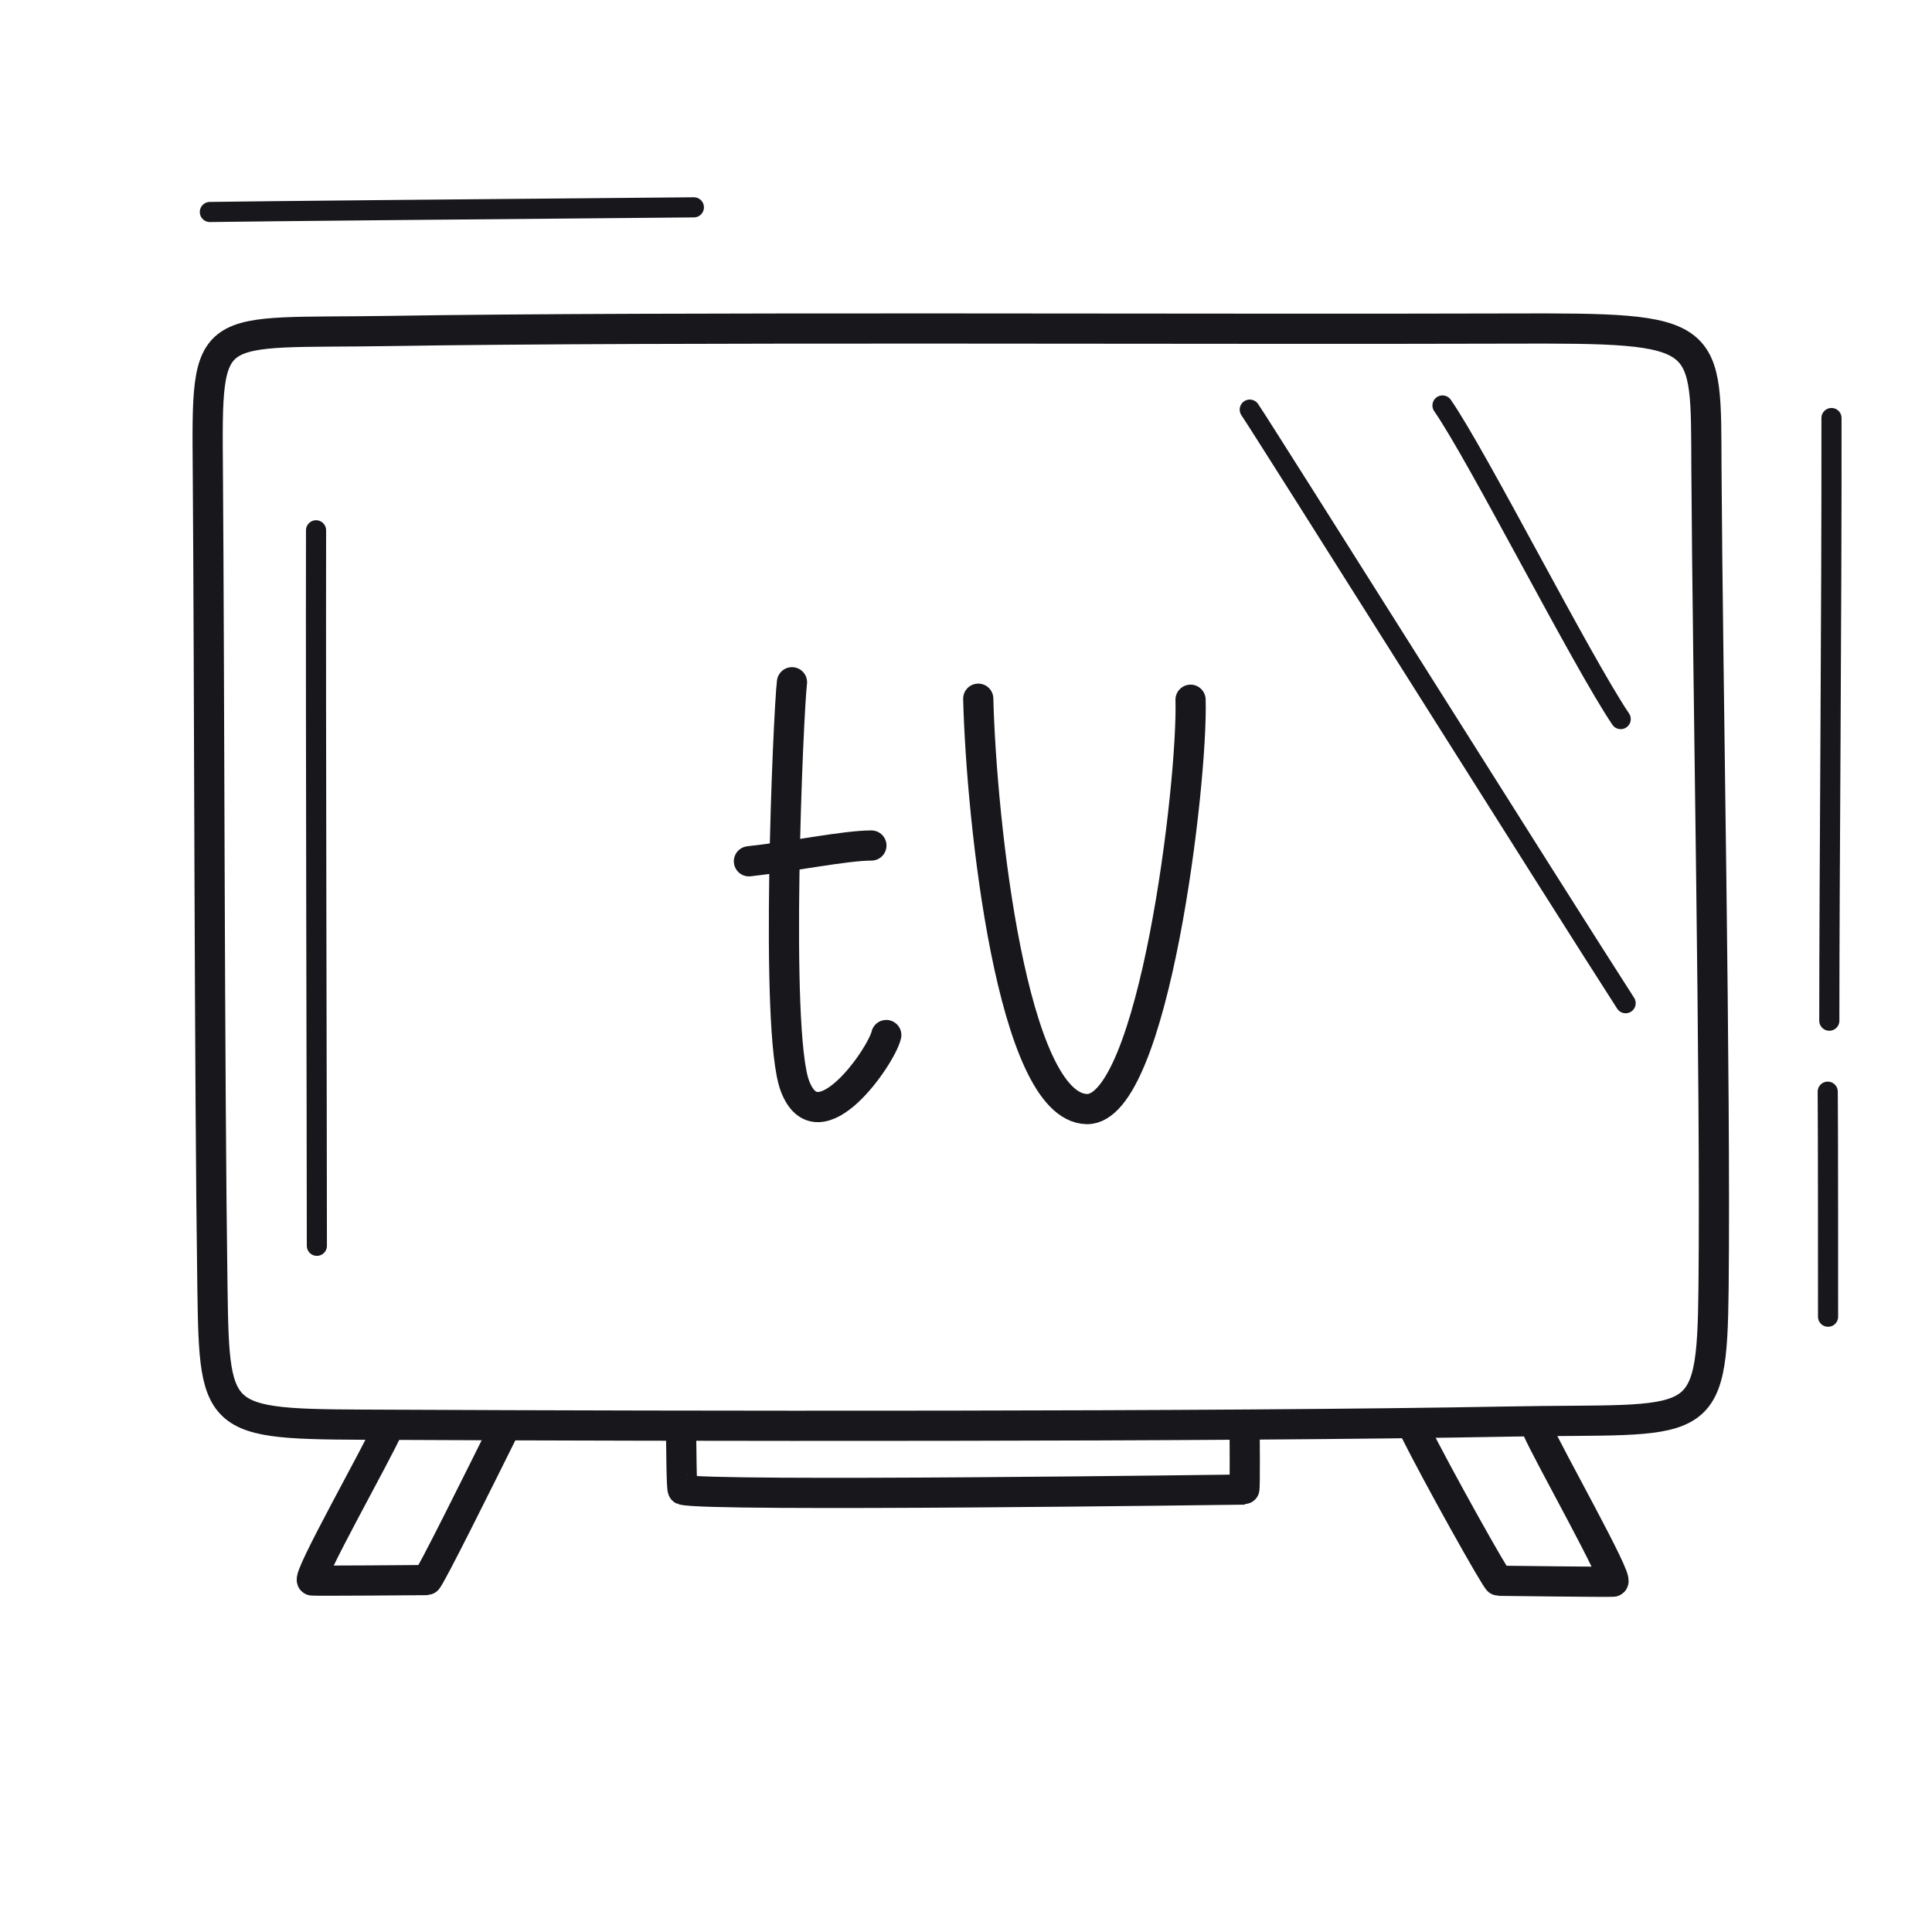 <svg xmlns="http://www.w3.org/2000/svg" width="192" height="192" style="width:100%;height:100%;transform:translate3d(0,0,0);content-visibility:visible" viewBox="0 0 192 192"><defs><clipPath id="a"><path d="M0 0h192v192H0z"/></clipPath><clipPath id="c"><path d="M0 0h192v192H0z"/></clipPath><clipPath id="b"><path d="M0 0h192v192H0z"/></clipPath></defs><g fill="none" clip-path="url(#a)"><g stroke="#17171C" stroke-linecap="round" stroke-linejoin="round" clip-path="url(#b)" style="display:block"><path stroke-width="3" d="M-74.827-40.285c-.118-15.405-.268-13.692 18.253-13.995 26.357-.431 82.046-.14 111.12-.239 20.24-.07 19.477.248 19.557 14.02.121 20.831.925 60.775.706 81.334-.158 14.72-1.209 12.91-20.21 13.266-29.182.546-83.081.456-111.013.324-17.587-.084-17.752.389-17.956-13.581-.302-20.66-.3-60.803-.457-81.129" class="primary" style="display:block" transform="translate(95.482 87.17)"/><path stroke-width="3" d="M28-3.227c-.019.442.058 6.12-.05 6.12-.292 0-53.449.737-55.789.019-.146-.045-.145-5.014-.171-5.274" class="primary" style="display:block" transform="translate(95.697 145.138)"/><path stroke-width="3" d="M9.531-7.352C7.298-2.859 2.136 7.552 1.901 7.555c-.874.012-10.8.087-11.385.045-.696-.05 6.553-12.827 7.559-15.212" class="primary" style="display:block" transform="translate(40.516 149.47)"/><path stroke-width="3" d="M9.888-7.509C7.682-3.073 1.77 7.507 1.538 7.51c-.874.012-10.795.134-11.38.092-.696-.05 6.554-12.827 7.56-15.212" class="primary" style="display:block" transform="matrix(-1 0 0 1 150.464 149.584)"/><path stroke-width="2" d="M18.677 29.494c-6.296-9.758-35.886-56.843-37.354-58.988" class="primary" style="display:block" transform="translate(142.876 70.202)"/><path stroke-width="2" d="M8.855 15.583C4.931 9.764-5.384-10.596-8.855-15.583" class="primary" style="display:block" transform="translate(152.208 55.879)"/><path stroke-width="2" d="M.04 35.826c0-12.638-.119-50.515-.082-71.105" class="primary" style="display:block" transform="translate(31.45 87.98)"/><path stroke-width="2" d="M.016 11.181c0-1.272.003-19.283-.033-22.362" class="primary" style="display:block" transform="translate(181.655 119.671)"/><path stroke-width="2" d="M-.109 29.945c0-14.9.242-39.902.216-59.89" class="primary" style="display:block" transform="translate(181.904 71.49)"/><path stroke-width="2" d="M24.161-.159c-19.753.167-43.9.395-48.1.462" class="primary" style="display:block" transform="translate(44.795 20.764)"/><path stroke-width="3" d="M0 0" class="primary" style="display:block" transform="translate(107.772 89.827)"/><path stroke-width="3" d="M0 0" class="primary" style="display:block" transform="translate(82.992 88.91)"/><path stroke-width="3" d="M0 0" class="primary" style="display:block" transform="translate(80.513 84.81)"/><path stroke-width="3" d="M-10.555-20.391C-10.241-8.159-7.201 20.236.231 20.391c6.644.138 10.554-32.455 10.313-40.679" class="primary" style="display:block" transform="translate(107.772 89.827)"/><path stroke-width="3" d="M5.085 13.951c-.457 2.058-6.775 11.255-9.089 5.025-2.03-5.467-.648-37.082-.282-40.085" class="primary" style="display:block" transform="translate(82.992 88.91)"/><path stroke-width="3" d="M6.085-.784C3.447-.784-1.963.343-6.085.784" class="primary" style="display:block" transform="translate(80.513 84.81)"/></g><g clip-path="url(#c)" style="display:none"><path class="primary" style="display:none"/><path class="primary" style="display:none"/><path class="primary" style="display:none"/><path class="primary" style="display:none"/><path class="primary" style="display:none"/><path class="primary" style="display:none"/><path class="primary" style="display:none"/><path class="primary" style="display:none"/><path class="primary" style="display:none"/><path class="primary" style="display:none"/><path class="primary" style="display:none"/><path class="primary" style="display:none"/><path class="primary" style="display:none"/></g></g></svg>